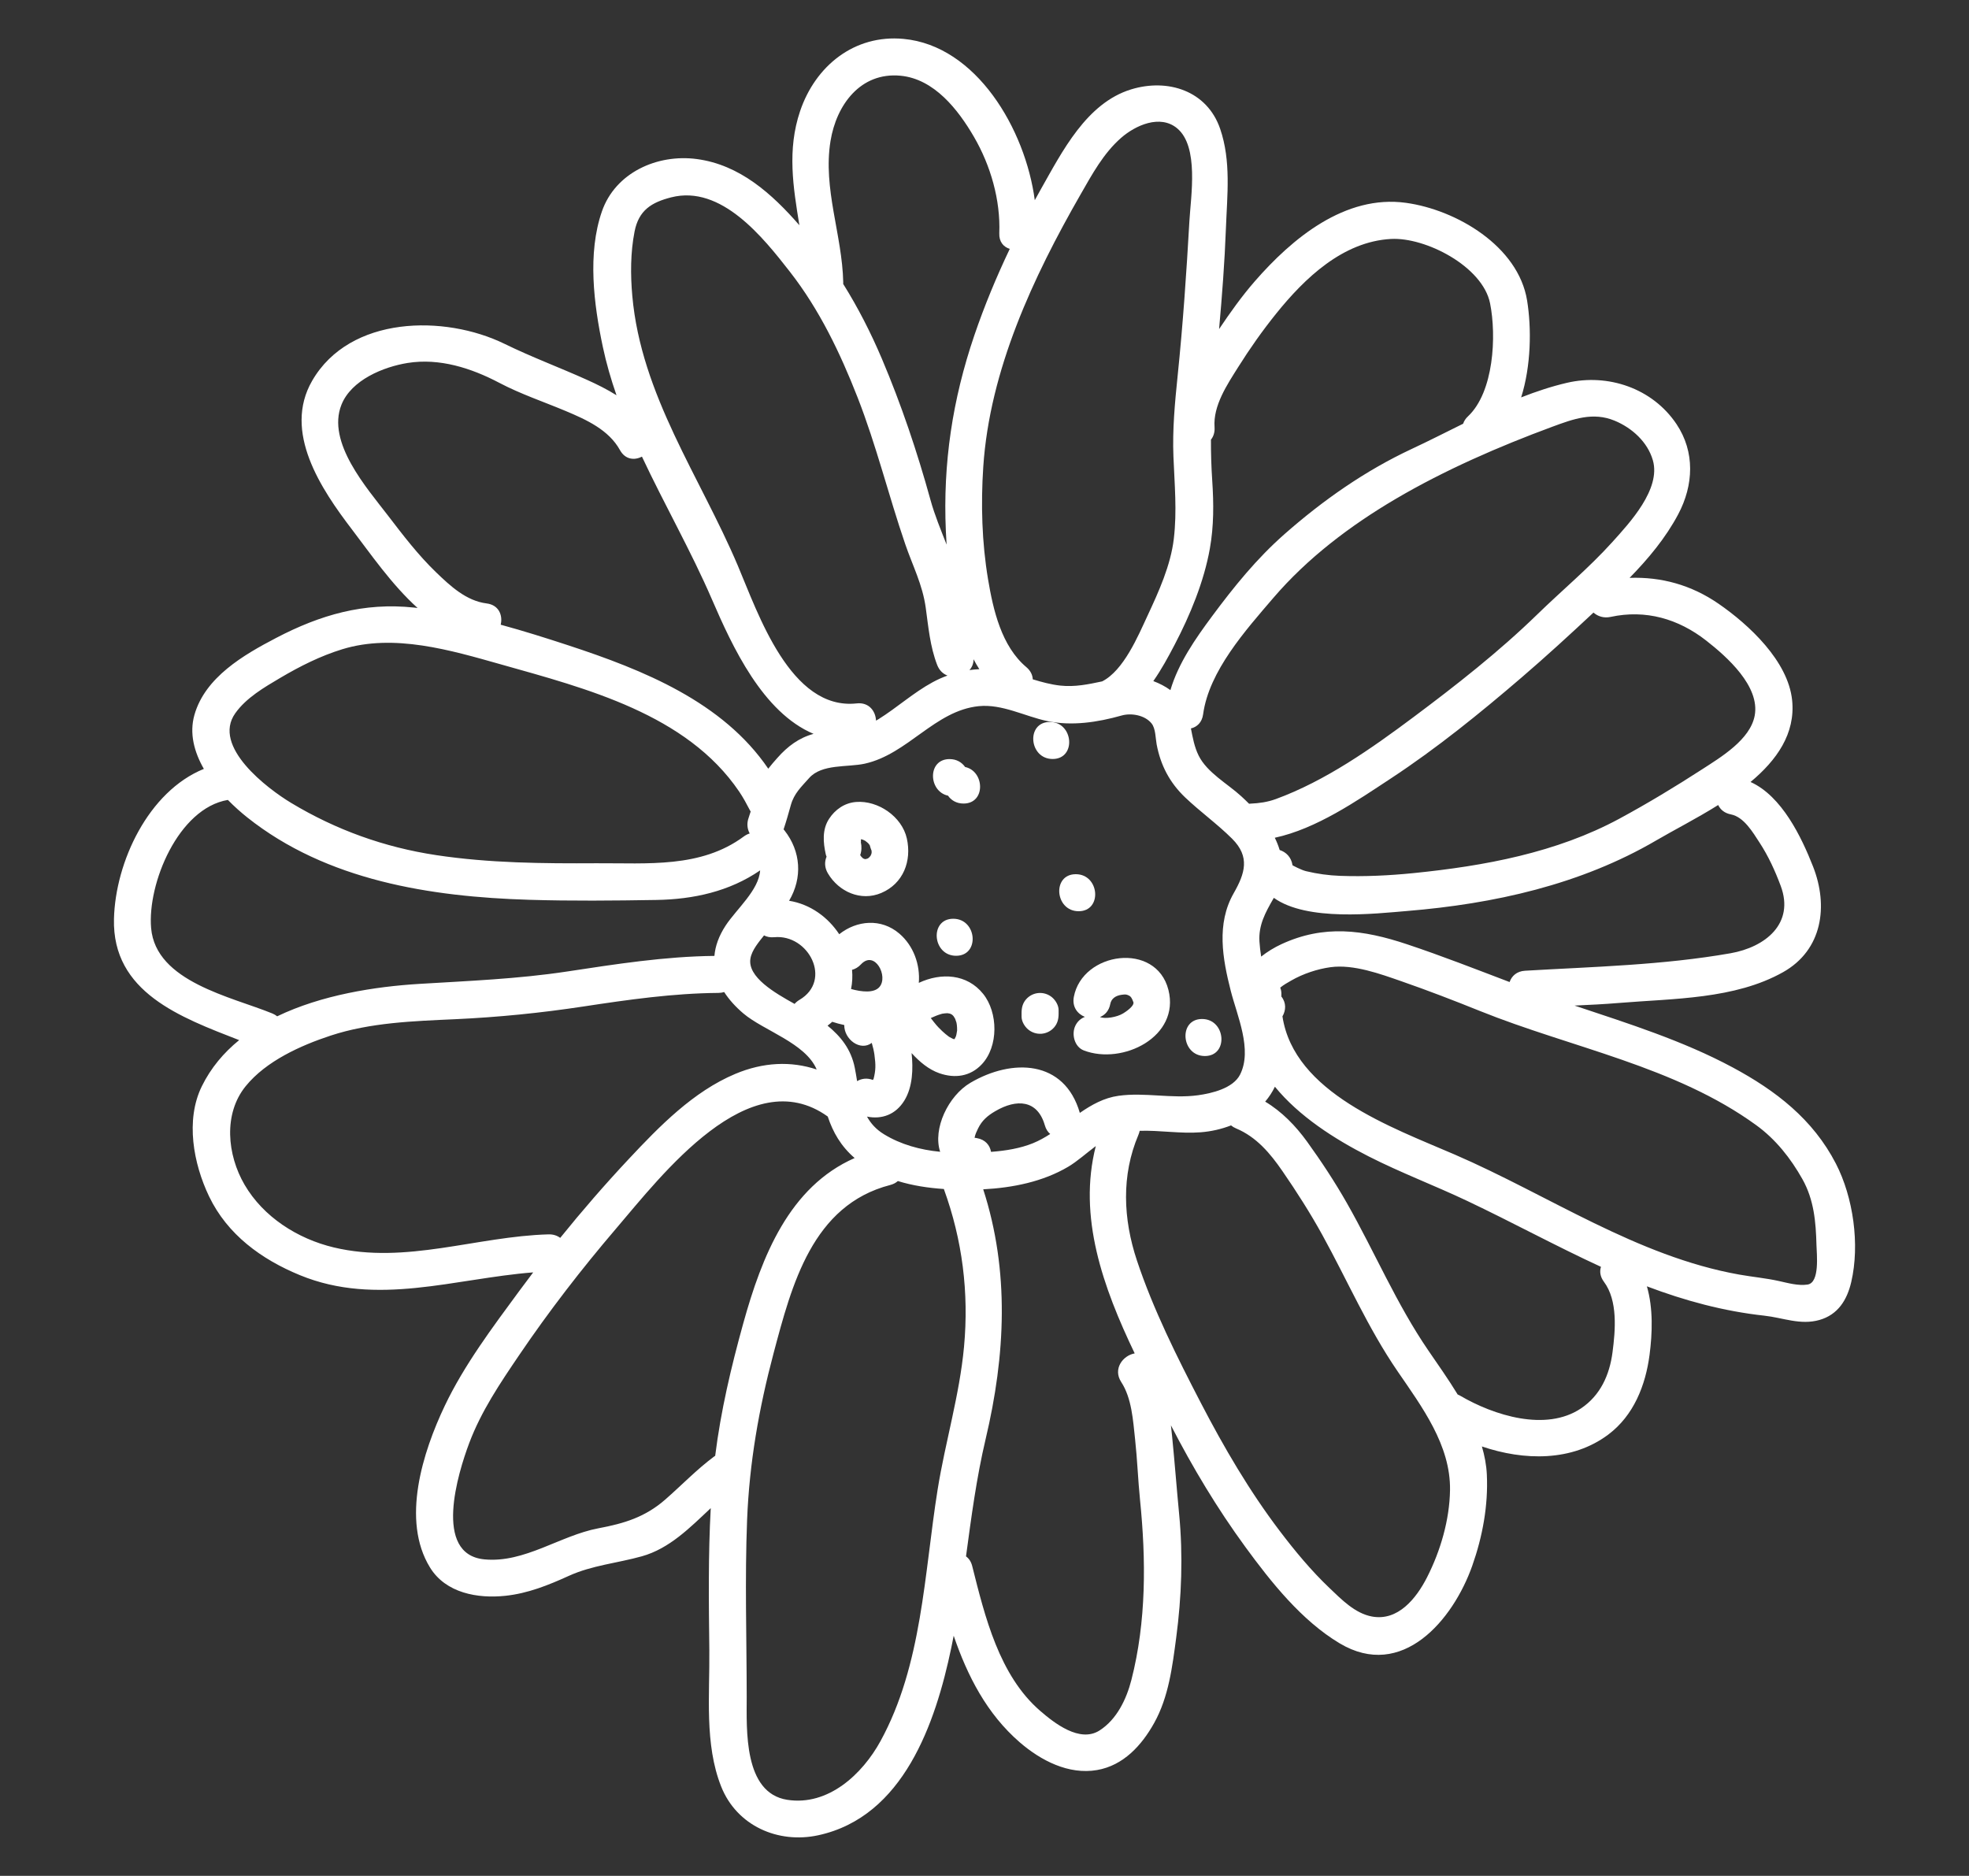 <?xml version="1.0" encoding="utf-8"?>
<!-- Generator: Adobe Illustrator 16.0.3, SVG Export Plug-In . SVG Version: 6.00 Build 0)  -->
<!DOCTYPE svg PUBLIC "-//W3C//DTD SVG 1.1//EN" "http://www.w3.org/Graphics/SVG/1.1/DTD/svg11.dtd">
<svg version="1.1" id="Ebene_1" xmlns="http://www.w3.org/2000/svg" xmlns:xlink="http://www.w3.org/1999/xlink" x="0px" y="0px"
	 width="451.016px" height="429.692px" viewBox="0 0 451.016 429.692" enable-background="new 0 0 451.016 429.692"
	 xml:space="preserve">
<rect x="0" y="0" width="451.016" height="429.692" fill="#333333" stroke="none"/>
<g>
	<path fill="#FFFFFF" d="M207.72,192.069c-1.119-5.025-6.597-8.761-11.629-8.364c-2.636,0.208-4.815,1.736-6.214,3.904
		c-1.577,2.444-1.327,5.387-0.728,8.08c0.042,0.192,0.109,0.372,0.183,0.546c-0.481,1.134-0.49,2.483,0.306,3.827
		c2.49,4.212,7.558,6.474,12.228,4.486C206.934,202.39,208.864,197.212,207.72,192.069 M199.633,195.438
		c-0.025,0.096-0.039,0.157-0.053,0.214c-0.062,0.14-0.12,0.281-0.193,0.415c-0.103,0.127-0.214,0.246-0.327,0.364
		c-0.032,0.023-0.049,0.037-0.089,0.068c-0.072,0.054-0.123,0.093-0.164,0.126c-0.023,0.011-0.04,0.017-0.066,0.029
		c-0.116,0.044-0.235,0.077-0.352,0.113c-0.055,0.005-0.118,0.011-0.212,0.023c-0.077-0.013-0.154-0.033-0.231-0.05
		c-0.051-0.025-0.134-0.063-0.239-0.11c-0.023-0.017-0.034-0.026-0.059-0.046c-0.214-0.216-0.302-0.292-0.293-0.262
		c-0.112-0.145-0.223-0.291-0.322-0.445c0.331-0.916,0.376-1.961,0.144-3.001c0.036,0.167,0.041-0.342,0.022-0.641
		c0.203,0.052,0.394,0.102,0.454,0.108c0.169,0.08,0.339,0.156,0.501,0.247c-0.3-0.237-0.24-0.195,0.18,0.129
		c0.534,0.403,0.653,0.531,0.937,0.981c-0.085-0.136,0.319,1.168,0.362,1.088c0.015,0.148,0.024,0.298,0.028,0.448
		C199.653,195.292,199.645,195.349,199.633,195.438"/>
	<path fill="#FFFFFF" d="M420.536,266.567c-5.244-10.184-13.8-16.772-23.708-22.087c-11.335-6.08-23.75-9.99-35.905-14.05
		c-0.085-0.028-0.168-0.06-0.251-0.087c3.425-0.15,6.848-0.324,10.258-0.606c12.343-1.022,26.425-0.823,37.488-7.041
		c9.068-5.095,10.411-15.193,6.883-24.188c-2.639-6.727-7.136-16.14-14.324-19.381c5.996-4.997,10.32-11.082,9.524-18.748
		c-0.933-8.975-9.898-17.294-16.877-22.102c-6.275-4.322-13.158-6.165-20.352-5.907c4.297-4.399,8.262-9.146,11.146-14.584
		c3.527-6.656,3.866-14.267-0.4-20.637c-5.524-8.244-15.704-11.639-25.076-9.464c-3.563,0.828-7.062,1.99-10.509,3.344
		c2.292-7.248,2.392-15.873,1.361-22.205c-2.026-12.453-16.206-20.768-27.741-22.362c-13.959-1.932-26.084,8.159-34.63,17.972
		c-2.994,3.438-5.638,7.159-8.18,10.945c0.687-7.658,1.273-15.309,1.563-23.04c0.285-7.65,1.218-15.416-1.314-22.82
		c-3-8.768-12.021-11.611-20.398-9.045c-10.233,3.135-15.815,14.296-20.67,22.859c-0.475,0.838-0.935,1.684-1.397,2.526
		c-2.153-16.266-13.391-35.401-30.07-36.951c-11.269-1.047-20.182,6.189-23.685,16.54c-3.004,8.876-1.578,17.449-0.167,26.141
		c-6.299-7.216-13.654-13.849-23.496-15.157c-9.059-1.207-18.658,3.111-21.735,11.992c-3.341,9.641-1.857,21.28,0.205,31.01
		c0.8,3.779,1.874,7.474,3.138,11.106c-2.161-1.363-4.48-2.506-6.756-3.533c-6.288-2.837-12.676-5.202-18.878-8.238
		c-13.749-6.726-35.433-6.494-44.074,8.437c-6.778,11.712,2.056,24.839,9.124,34.091c4.173,5.463,9.097,12.636,15.019,17.97
		c-0.269-0.03-0.539-0.066-0.806-0.094c-11.5-1.228-21.473,1.669-31.569,6.94c-7.469,3.899-16.272,9-18.736,17.625
		c-1.21,4.236-0.064,8.512,2.154,12.387c-12.722,5.162-20.263,21.346-20.588,34.344c-0.424,16.875,15.311,22.576,28.674,27.785
		c-3.534,2.879-6.49,6.363-8.559,10.59c-3.793,7.754-1.908,17.737,1.658,25.185c4.205,8.779,12.003,14.449,20.848,18.079
		c17.589,7.22,35.467,0.748,53.404-0.65c-1.079,1.421-2.148,2.847-3.206,4.284c-6.104,8.299-12.603,16.938-17.047,26.271
		c-5.013,10.53-10.051,26.215-3.374,37.059c3.612,5.865,10.918,7.142,17.244,6.472c5.186-0.548,9.849-2.434,14.549-4.569
		c5.35-2.432,11.105-2.907,16.726-4.483c6.328-1.774,11.016-6.557,15.778-11.031c-0.597,10.823-0.445,21.688-0.325,32.521
		c0.113,10.197-1.139,21.551,2.711,31.248c3.577,9.011,13.059,13.16,22.246,11.163c19.529-4.242,26.857-25.685,30.469-42.962
		c0.191-0.911,0.372-1.827,0.547-2.743c3.156,9.215,7.592,17.896,15.146,24.425c4.813,4.158,11.174,7.468,17.69,6.344
		c6.039-1.044,10.213-5.637,13.073-10.755c3.34-5.973,4.185-12.953,5.066-19.612c1.233-9.339,1.575-18.814,0.674-28.195
		c-0.572-5.955-1.021-11.927-1.617-17.882c-0.084-0.829-0.171-1.672-0.27-2.521c4.987,9.676,10.604,19.04,17.027,27.831
		c5.914,8.092,12.911,16.902,21.619,22.104c14.321,8.555,25.987-5.352,30.371-17.754c2.36-6.681,3.682-13.812,3.345-20.909
		c-0.102-2.176-0.515-4.321-1.132-6.431c9.646,3.278,20.652,3.498,28.954-2.728c5.813-4.362,8.533-11.26,9.448-18.251
		c0.641-4.897,0.856-10.666-0.61-15.701c8.669,3.292,17.646,5.712,26.893,6.719c4.26,0.463,8.267,2.226,12.624,0.988
		c4.253-1.206,6.34-4.595,7.294-8.699C426.042,285.065,424.507,274.278,420.536,266.567 M403.04,193.013
		c2.021,3.092,3.569,6.48,4.854,9.936c3.203,8.607-3.512,14.003-11.5,15.41c-15.543,2.73-31.354,3.081-47.064,4.003
		c-1.907,0.111-3.068,1.214-3.543,2.591c-7.807-2.965-15.579-6.017-23.508-8.657c-10.055-3.352-19.035-4.523-28.768-0.013
		c-1.617,0.752-3.214,1.718-4.631,2.84c-0.182-1.142-0.32-2.288-0.393-3.456c-0.229-3.772,1.367-6.649,3.196-9.827
		c0.035-0.059,0.062-0.116,0.095-0.176c7.615,5.462,23.275,3.61,30.516,3.015c19.908-1.64,39.744-6.019,57.127-16.195
		c3.984-2.332,9.16-4.961,14.146-8.081c0.491,1.033,1.435,1.863,2.906,2.147C399.457,187.125,401.514,190.674,403.04,193.013
		 M390.842,146.751c4.729,3.698,12.342,10.448,11.086,17.179c-1.027,5.507-7.745,9.511-12.013,12.276
		c-6.122,3.966-12.537,7.841-18.948,11.31c-14.457,7.82-30.989,10.852-47.166,12.482c-5.593,0.563-11.227,0.833-16.846,0.631
		c-2.613-0.095-5.231-0.455-7.771-1.067c-1.188-0.285-3.118-1.347-3.12-1.354c-0.282-1.887-1.511-3.036-2.949-3.503
		c-0.284-0.955-0.657-1.891-1.113-2.802c9.562-2.065,18.753-8.434,26.576-13.579c10.548-6.937,20.395-14.927,29.965-23.141
		c5.61-4.816,11.058-9.813,16.456-14.86c0.993,0.858,2.351,1.33,3.926,0.99C376.966,139.575,384.444,141.745,390.842,146.751
		 M355.585,97.748c4.785-1.765,9.303-3.437,14.264-1.382c3.979,1.649,7.549,4.875,8.753,9.07c1.895,6.607-5.336,14.349-9.248,18.69
		c-5.358,5.949-11.532,11.071-17.258,16.645c-8.744,8.508-18.577,16.216-28.343,23.509c-9.628,7.191-20.14,14.588-31.499,18.752
		c-1.918,0.703-3.837,0.97-5.861,1.057c-0.099,0.003-0.188,0.016-0.281,0.025c-0.589-0.59-1.191-1.163-1.8-1.722
		c-3.135-2.878-7.812-5.398-9.755-9.317c-0.982-1.98-1.349-4.105-1.768-6.214c1.38-0.326,2.54-1.357,2.795-3.236
		c1.347-9.919,9.767-19.286,16.071-26.648c7.829-9.143,17.644-16.566,27.974-22.654C330.856,107.707,343.376,102.257,355.585,97.748
		 M222.293,248.023c-5.105,2.995-8.679,10.565-6.941,15.812c-4.538-0.434-9.006-1.646-12.905-4.038
		c-1.796-1.103-3.003-2.478-3.857-4.023c3.365,0.682,6.559-0.424,8.561-3.678c1.923-3.125,2.036-7.307,1.655-10.871
		c1.815,1.995,3.923,3.769,6.366,4.618c3.541,1.23,7.08,0.767,9.727-2.059c3.84-4.098,3.742-11.829,0.302-16.118
		c-3.691-4.603-9.632-4.917-14.734-2.526c-0.002,0.002-0.004,0.003-0.006,0.003c0.341-4.189-1.217-8.506-4.449-11.279
		c-4.186-3.589-9.783-3.041-13.78,0.133c-2.572-3.894-6.617-6.88-11.482-7.661c3.095-5.268,2.729-11.296-1.073-16.132
		c-0.061-0.078-0.127-0.148-0.191-0.221c0.619-1.835,1.138-3.693,1.662-5.565c0.756-2.709,2.403-4.167,4.188-6.192
		c2.904-3.289,8.809-2.426,12.731-3.291c9.874-2.176,16.075-12.17,26.14-13.178c5.331-0.535,10.542,2.327,15.644,3.409
		c5.652,1.199,11.598,0.281,17.075-1.268c2.217-0.628,5.342-0.082,6.862,1.831c0.928,1.166,0.89,3.382,1.151,4.776
		c0.906,4.815,2.997,8.796,6.543,12.171c3.455,3.286,7.337,6.058,10.735,9.439c4.188,4.167,2.946,7.975,0.365,12.503
		c-3.992,7.007-2.548,14.969-0.663,22.366c1.444,5.666,5.02,13.502,2.117,19.192c-1.606,3.15-6.521,4.278-9.626,4.709
		c-6.029,0.834-12.137-0.714-18.195,0.124c-3.315,0.459-6.154,2.044-8.87,3.919C243.816,242.719,231.819,242.435,222.293,248.023
		 M240.56,259.761c-1.267,0.813-2.567,1.545-3.94,2.106c-2.897,1.181-6.25,1.734-9.614,1.985c-0.262-1.497-1.294-2.816-3.263-3.151
		c-0.212-0.037-0.378-0.063-0.51-0.08c0.137-0.753,0.461-1.431,0.799-2.123c0.906-1.854,2.18-2.934,3.921-3.953
		c4.902-2.877,9.689-2.644,11.377,3.23C239.581,258.656,240.019,259.306,240.56,259.761 M195.168,222.154
		c0.715-0.184,1.415-0.579,2.039-1.249c3.151-3.374,6.358,2.744,4.226,5.194c-1.244,1.431-4.069,1.121-6.49,0.448
		C195.236,225.106,195.306,223.628,195.168,222.154 M199.684,238.892c0.273,0.896,0.505,1.912,0.613,2.71
		c0.32,2.368,0.31,3.563-0.207,5.582c0.038-0.181-0.03-0.024-0.122,0.203c-1.364-0.521-2.629-0.332-3.641,0.266
		c-0.166-1.033-0.332-2.072-0.54-3.098c-0.854-4.236-3.209-7.144-6.228-9.611c0.378-0.286,0.737-0.58,1.074-0.886
		c0.881,0.289,1.803,0.543,2.752,0.745C193.339,238.073,197.055,240.879,199.684,238.892 M213.203,233.198
		c0.024-0.011,0.052-0.017,0.077-0.029c0.766-0.359,1.547-0.67,2.358-0.908c0.086-0.024,0.171-0.045,0.257-0.066
		c0.351-0.056,0.705-0.088,1.058-0.103c0.025-0.002,0.052,0,0.077-0.002c0.198,0.026,0.396,0.06,0.592,0.104
		c0.151,0.066,0.297,0.146,0.441,0.227c0.009,0.008,0.018,0.015,0.027,0.021c0.098,0.083,0.184,0.177,0.275,0.266
		c0.03,0.038,0.061,0.075,0.084,0.109c0.118,0.165,0.216,0.341,0.317,0.518c0.008,0.019,0.019,0.039,0.026,0.061
		c0.097,0.236,0.178,0.479,0.254,0.723c0.018,0.055,0.036,0.124,0.056,0.199c0.025,0.165,0.058,0.327,0.076,0.493
		c0.048,0.409,0.06,0.819,0.056,1.229c-0.003,0.023-0.005,0.047-0.008,0.072c-0.035,0.288-0.088,0.575-0.15,0.861
		c-0.029,0.134-0.069,0.266-0.105,0.398c-0.003,0.004-0.004,0.009-0.006,0.015c-0.081,0.192-0.178,0.38-0.277,0.563
		c-0.025,0.032-0.053,0.063-0.079,0.091c-0.08-0.016-0.16-0.03-0.239-0.051c-0.078-0.035-0.155-0.064-0.232-0.1
		c-0.244-0.112-0.481-0.246-0.715-0.38c-0.026-0.017-0.053-0.033-0.078-0.049c-0.526-0.383-1.021-0.808-1.498-1.247
		c-0.288-0.268-0.567-0.546-0.84-0.829c-0.095-0.099-0.368-0.4-0.534-0.586C214.034,234.279,213.612,233.742,213.203,233.198
		 M183.13,229.031c-0.462,0.273-0.832,0.587-1.122,0.93c-4.462-2.485-10.869-6.141-10.109-10.434
		c0.337-1.906,1.906-3.734,3.109-5.257c0.638,0.334,1.411,0.5,2.322,0.414C185.211,213.929,190.725,224.551,183.13,229.031
		 M222.065,153.495c0.587-0.66,0.947-1.503,0.932-2.482c0.417,0.776,0.852,1.54,1.327,2.273
		C223.566,153.318,222.813,153.392,222.065,153.495 M277.131,125.646c0.923-5.183,0.889-10.336,0.54-15.572
		c-0.21-3.161-0.307-6.262-0.294-9.359c0.577-0.72,0.909-1.679,0.825-2.867c-0.354-4.953,2.911-9.769,5.434-13.788
		c2.648-4.217,5.534-8.308,8.656-12.191c6.568-8.167,15.303-16.528,26.315-17.133c7.939-0.437,21.01,6.296,22.706,14.743
		c1.502,7.477,0.864,20.326-5.057,25.889c-0.573,0.536-0.926,1.111-1.109,1.691c-3.964,1.958-7.885,3.957-11.785,5.779
		c-10.673,4.987-20.311,11.75-29.137,19.512c-6.359,5.593-11.586,12.06-16.611,18.836c-3.787,5.108-7.692,10.703-9.522,16.897
		c-1.168-0.849-2.521-1.553-3.915-2.069c1.878-2.677,3.452-5.595,4.885-8.335C272.622,140.865,275.777,133.25,277.131,125.646
		 M247.534,44.503c2.63-4.584,5.218-9.377,9.25-12.91c3.3-2.893,8.941-5.441,12.843-2.208c5.043,4.178,3.142,15.558,2.821,21.183
		c-0.677,11.91-1.479,23.68-2.703,35.559c-0.632,6.13-1.205,12.287-0.96,18.452c0.254,6.408,0.842,12.457,0.086,18.852
		c-0.719,6.082-3.463,12.12-6.021,17.607c-2.141,4.595-5.456,12.553-10.393,15.044c-3.119,0.661-6.216,1.326-9.579,0.963
		c-2.167-0.236-4.248-0.808-6.312-1.435c-0.048-0.98-0.489-1.965-1.474-2.794c-5.701-4.798-7.591-13.095-8.768-20.113
		c-1.417-8.448-1.664-17.217-1.098-25.757C226.701,84.748,236.621,63.525,247.534,44.503 M190.237,32.29
		c1.342-8.242,6.842-15.799,16.003-14.948c7.749,0.719,13.238,7.789,16.848,13.997c3.811,6.551,6.109,14.485,5.807,22.087
		c-0.079,1.988,0.996,3.158,2.401,3.583c-3.074,6.453-5.817,13.059-8.125,19.835c-5.002,14.696-7.201,29.284-6.517,44.771
		c0.045,1.021,0.104,2.072,0.171,3.137c-1.321-3.382-2.729-6.749-3.693-10.244c-3.035-10.999-6.677-21.833-11.14-32.35
		c-2.517-5.93-5.444-11.675-8.852-17.116c0.006-0.12,0.013-0.239,0.01-0.364C192.919,53.79,188.455,43.234,190.237,32.29
		 M145.352,53.039c0.958-4.873,3.862-6.68,8.393-7.834c11.463-2.918,21.047,9.174,27.194,17.054
		c6.758,8.662,11.516,18.601,15.499,28.781c4.31,11.022,7.084,22.415,10.902,33.571c1.719,5.021,3.976,9.286,4.71,14.621
		c0.609,4.437,0.993,8.868,2.615,13.08c0.491,1.276,1.361,2.058,2.359,2.436c-1.156,0.422-2.288,0.925-3.385,1.522
		c-4.42,2.4-8.158,5.814-12.416,8.474c-0.186,0.115-0.375,0.221-0.564,0.326c-0.096-2.177-1.621-4.254-4.421-3.945
		c-15.174,1.669-22.615-20.673-27.235-31.557c-8.69-20.481-22.143-39.029-24.171-61.809C144.4,62.924,144.411,57.816,145.352,53.039
		 M88.842,118.061c-4.808-6.283-14.078-16.726-10.627-25.356c2.266-5.668,9.608-8.668,15.154-9.562
		c7.284-1.172,14.593,1.178,20.969,4.535c4.909,2.585,10.17,4.341,15.278,6.487c4.695,1.973,9.833,4.301,12.393,8.939
		c1.211,2.196,3.333,2.386,5.033,1.492c5.164,11.003,11.269,21.679,16.027,32.686c4.713,10.906,11.645,25.901,23.284,30.822
		c-3.309,0.891-5.929,2.832-8.292,5.511c-0.753,0.85-1.447,1.641-2.084,2.466c-10.418-15.311-28.63-22.617-45.801-28.257
		c-5.048-1.656-10.235-3.297-15.487-4.723c0.509-2.138-0.408-4.523-3.214-4.873c-4.675-0.585-8.318-3.984-11.58-7.127
		C95.789,127.146,92.299,122.577,88.842,118.061 M53.882,163.394c2.513-3.553,6.644-5.946,10.313-8.114
		c4.495-2.656,9.212-5.029,14.21-6.562c11.899-3.651,24.858,0.234,36.372,3.481c19.456,5.489,42.505,11.371,54.533,29.122
		c0.925,1.366,1.707,2.821,2.467,4.283c0.052,0.103,0.111,0.195,0.167,0.291c-0.139,0.467-0.285,0.934-0.451,1.393
		c-0.492,1.347-0.319,2.605,0.23,3.632c-0.446,0.132-0.9,0.355-1.35,0.688c-9.848,7.294-22.092,6.069-33.703,6.133
		c-12.291,0.069-24.576-0.022-36.754-1.861c-11.876-1.793-22.947-5.773-33.231-11.964C61.242,180.639,48.497,171.011,53.882,163.394
		 M34.616,212.611c-0.887-10.183,6.234-27.476,17.58-29.374c1.478,1.509,3.003,2.86,4.436,4.001
		c18.203,14.487,42.004,18.193,64.563,18.874c9.701,0.294,19.447,0.197,29.148,0.037c8.511-0.141,16.729-1.942,23.769-6.775
		c-0.279,4.534-5.427,8.873-7.898,12.637c-1.559,2.376-2.381,4.705-2.573,6.955c-11.374,0.116-22.587,1.884-33.81,3.582
		c-11.266,1.702-22.467,2.138-33.821,2.83c-10.132,0.619-22.358,2.526-32.521,7.424c-0.311-0.252-0.677-0.476-1.115-0.653
		C53.059,228.332,35.688,224.909,34.616,212.611 M76.474,285.748c-8.302-1.98-16.137-6.965-20.459-14.377
		c-3.981-6.827-4.898-16.21,0.26-22.562c4.675-5.759,12.588-9.323,19.443-11.582c9.124-3.006,18.994-3.325,28.508-3.761
		c9.927-0.453,19.621-1.428,29.447-2.919c10.253-1.558,20.509-3.024,30.899-3.106c0.484-0.003,0.917-0.076,1.306-0.199
		c1.12,1.74,2.608,3.392,4.428,4.93c4.655,3.927,14.217,6.759,16.76,12.812c-5.9-1.963-12.239-1.687-18.656,1.012
		c-9.623,4.046-17.356,11.99-24.369,19.476c-5.469,5.834-10.701,11.868-15.717,18.081c-0.697-0.519-1.591-0.833-2.679-0.803
		C109.173,283.207,92.946,289.68,76.474,285.748 M163.821,333.473c-0.084,0.057-0.169,0.107-0.253,0.171
		c-4,2.977-7.433,6.575-11.18,9.846c-4.62,4.034-9.363,5.471-15.299,6.587c-8.79,1.651-16.921,8.005-26.127,7.123
		c-11.879-1.136-5.999-19.919-3.51-26.568c2.749-7.346,7.105-13.79,11.487-20.249c6.808-10.037,14.233-19.654,22.11-28.873
		c10.565-12.366,30.593-38.632,48.554-25.752c1.197,3.599,3.005,6.782,6.162,9.508c-14.982,6.594-21.254,22.502-25.525,37.909
		C167.46,313.207,165.103,323.183,163.821,333.473 M220.822,308.461c-1.021,11.114-4.299,21.803-6.057,32.792
		c-3.078,19.242-3.516,40.1-13.076,57.569c-4.159,7.6-11.986,14.91-21.353,13.455c-10.06-1.562-9.295-16.156-9.298-23.555
		c-0.007-13.531-0.443-27.062,0.092-40.589c0.515-13.009,2.713-25.54,6.05-38.098c4.19-15.756,8.893-33.985,26.744-38.596
		c0.728-0.188,1.298-0.504,1.735-0.901c3.397,1.049,6.97,1.583,10.538,1.823C220.438,284.019,221.961,296.049,220.822,308.461
		 M259.152,384.828c-1.135,4.42-3.349,9.042-7.289,11.563c-4.537,2.904-10.372-1.699-13.603-4.491
		c-9.396-8.12-12.669-21.648-15.568-33.173c-0.26-1.034-0.774-1.755-1.421-2.214c1.221-9.008,2.401-18.02,4.5-26.888
		c4.55-19.22,5.502-38.458-0.558-57.192c6.783-0.356,13.687-1.746,19.476-5.175c2.065-1.224,4.141-3.105,6.312-4.73
		c-4.138,16.207,1.66,32.355,8.909,47.49c-2.698,0.473-5.049,3.557-3.082,6.564c2.415,3.699,2.706,8.813,3.171,13.082
		c0.507,4.638,0.668,9.306,1.137,13.946C262.516,357.284,262.596,371.397,259.152,384.828 M326.885,361.294
		c-2.447,4.813-6.648,10.118-12.648,8.993c-3.885-0.728-6.979-3.926-9.708-6.525c-4.206-4.005-7.916-8.483-11.422-13.104
		c-6.935-9.14-12.755-19.114-18.034-29.282c-5.439-10.479-10.94-21.468-14.662-32.674c-3.145-9.475-3.595-19.445,0.351-28.738
		c0.135-0.317,0.23-0.629,0.292-0.935c4.643-0.143,9.419,0.705,14.014,0.336c2.384-0.189,4.729-0.723,6.914-1.576
		c0.315,0.267,0.693,0.5,1.146,0.689c4.682,1.962,7.815,5.706,10.637,9.8c3.229,4.687,6.354,9.577,9.103,14.563
		c5.798,10.52,10.438,21.313,17.258,31.27c5.58,8.148,12.171,16.924,12.015,27.218C332.032,348.167,329.962,355.236,326.885,361.294
		 M369.36,309.768c-0.678,5.182-2.766,9.849-7.196,12.833c-8.078,5.442-20.053,1.575-27.625-2.849
		c-0.218-0.129-0.432-0.227-0.643-0.312c-2.164-3.546-4.559-6.925-6.723-10.086c-7.342-10.729-12.258-22.516-18.657-33.768
		c-2.729-4.8-5.882-9.593-9.116-14.068c-2.6-3.599-5.782-6.891-9.598-9.17c0.868-1.032,1.623-2.167,2.226-3.419
		c5.546,6.791,13.619,11.962,21.432,15.943c7.384,3.762,15.15,6.68,22.632,10.227c10.286,4.874,20.284,10.328,30.622,15.089
		c-0.334,1.046-0.2,2.25,0.682,3.43C370.617,297.936,370.02,304.73,369.36,309.768 M414.03,294.25
		c-2.123,0.313-4.438-0.338-6.495-0.797c-3.016-0.673-6.101-0.946-9.148-1.489c-23.467-4.181-43.645-18.191-65.19-27.503
		c-14.43-6.238-36.775-14.122-39.44-31.646c0.801-1.364,0.91-3.1-0.249-4.547c0.005-0.098-0.001-0.193,0.005-0.293
		c0.034-0.674-0.063-1.253-0.265-1.742c0.772-0.64,1.688-1.143,2.527-1.627c2.663-1.535,5.967-2.649,9.014-3.058
		c5.26-0.706,11.363,1.539,16.246,3.235c6.04,2.101,12.013,4.402,17.94,6.792c20.979,8.455,44.722,12.653,63.323,26.177
		c4.452,3.235,7.886,7.586,10.56,12.35c2.665,4.746,3.083,9.823,3.221,15.121C416.132,287.288,416.881,293.828,414.03,294.25"/>
	<path fill="#FFFFFF" d="M267.637,226.748c-2.822-11.137-19.706-8.739-21.664,1.594c-0.437,2.307,0.842,3.917,2.526,4.591
		c-0.89,0.346-1.665,0.984-2.161,1.984c-0.957,1.927-0.249,4.869,1.917,5.702C257.125,244.025,270.361,237.489,267.637,226.748
		 M257.267,232.132c-1.508,0.924-4.147,1.281-5.227,0.868c-0.028-0.012-0.058-0.016-0.084-0.028
		c1.137-0.454,2.066-1.428,2.366-3.008c0.228-1.196,1.194-1.912,2.65-2.102c0.98-0.127,1.068-0.058,1.645,0.197
		c0.393,0.173,0.663,0.576,0.992,1.5C259.836,230.196,258.688,231.262,257.267,232.132"/>
	<path fill="#FFFFFF" d="M246.418,200.249c-5.482,0-4.803,8.482,0.655,8.482C252.554,208.73,251.876,200.249,246.418,200.249"/>
	<path fill="#FFFFFF" d="M275.335,233.418c-5.481,0-4.803,8.482,0.655,8.482C281.472,241.901,280.793,233.418,275.335,233.418"/>
	<path fill="#FFFFFF" d="M241.047,228.511c-0.854-0.753-2-1.135-3.135-1.046c-1.1,0.082-2.139,0.604-2.867,1.433
		c-0.799,0.907-1.046,1.957-1.046,3.136v0.85c0,1.062,0.659,2.186,1.434,2.868c0.854,0.751,2,1.132,3.135,1.046
		c1.1-0.085,2.14-0.607,2.867-1.433c0.799-0.908,1.047-1.959,1.047-3.136v-0.851C242.481,230.315,241.821,229.192,241.047,228.511"
		/>
	<path fill="#FFFFFF" d="M221.062,175.69c-0.741-1.055-1.938-1.807-3.561-1.807c-5.123,0-4.865,7.403-0.356,8.376
		c0.741,1.054,1.939,1.807,3.561,1.807C225.828,184.066,225.571,176.66,221.062,175.69"/>
	<path fill="#FFFFFF" d="M218.351,210.455c-5.482,0-4.803,8.481,0.655,8.481C224.487,218.936,223.809,210.455,218.351,210.455"/>
	<path fill="#FFFFFF" d="M240.464,165.377c-5.481,0-4.803,8.482,0.655,8.482C246.601,173.859,245.922,165.377,240.464,165.377"/>
</g>
</svg>

